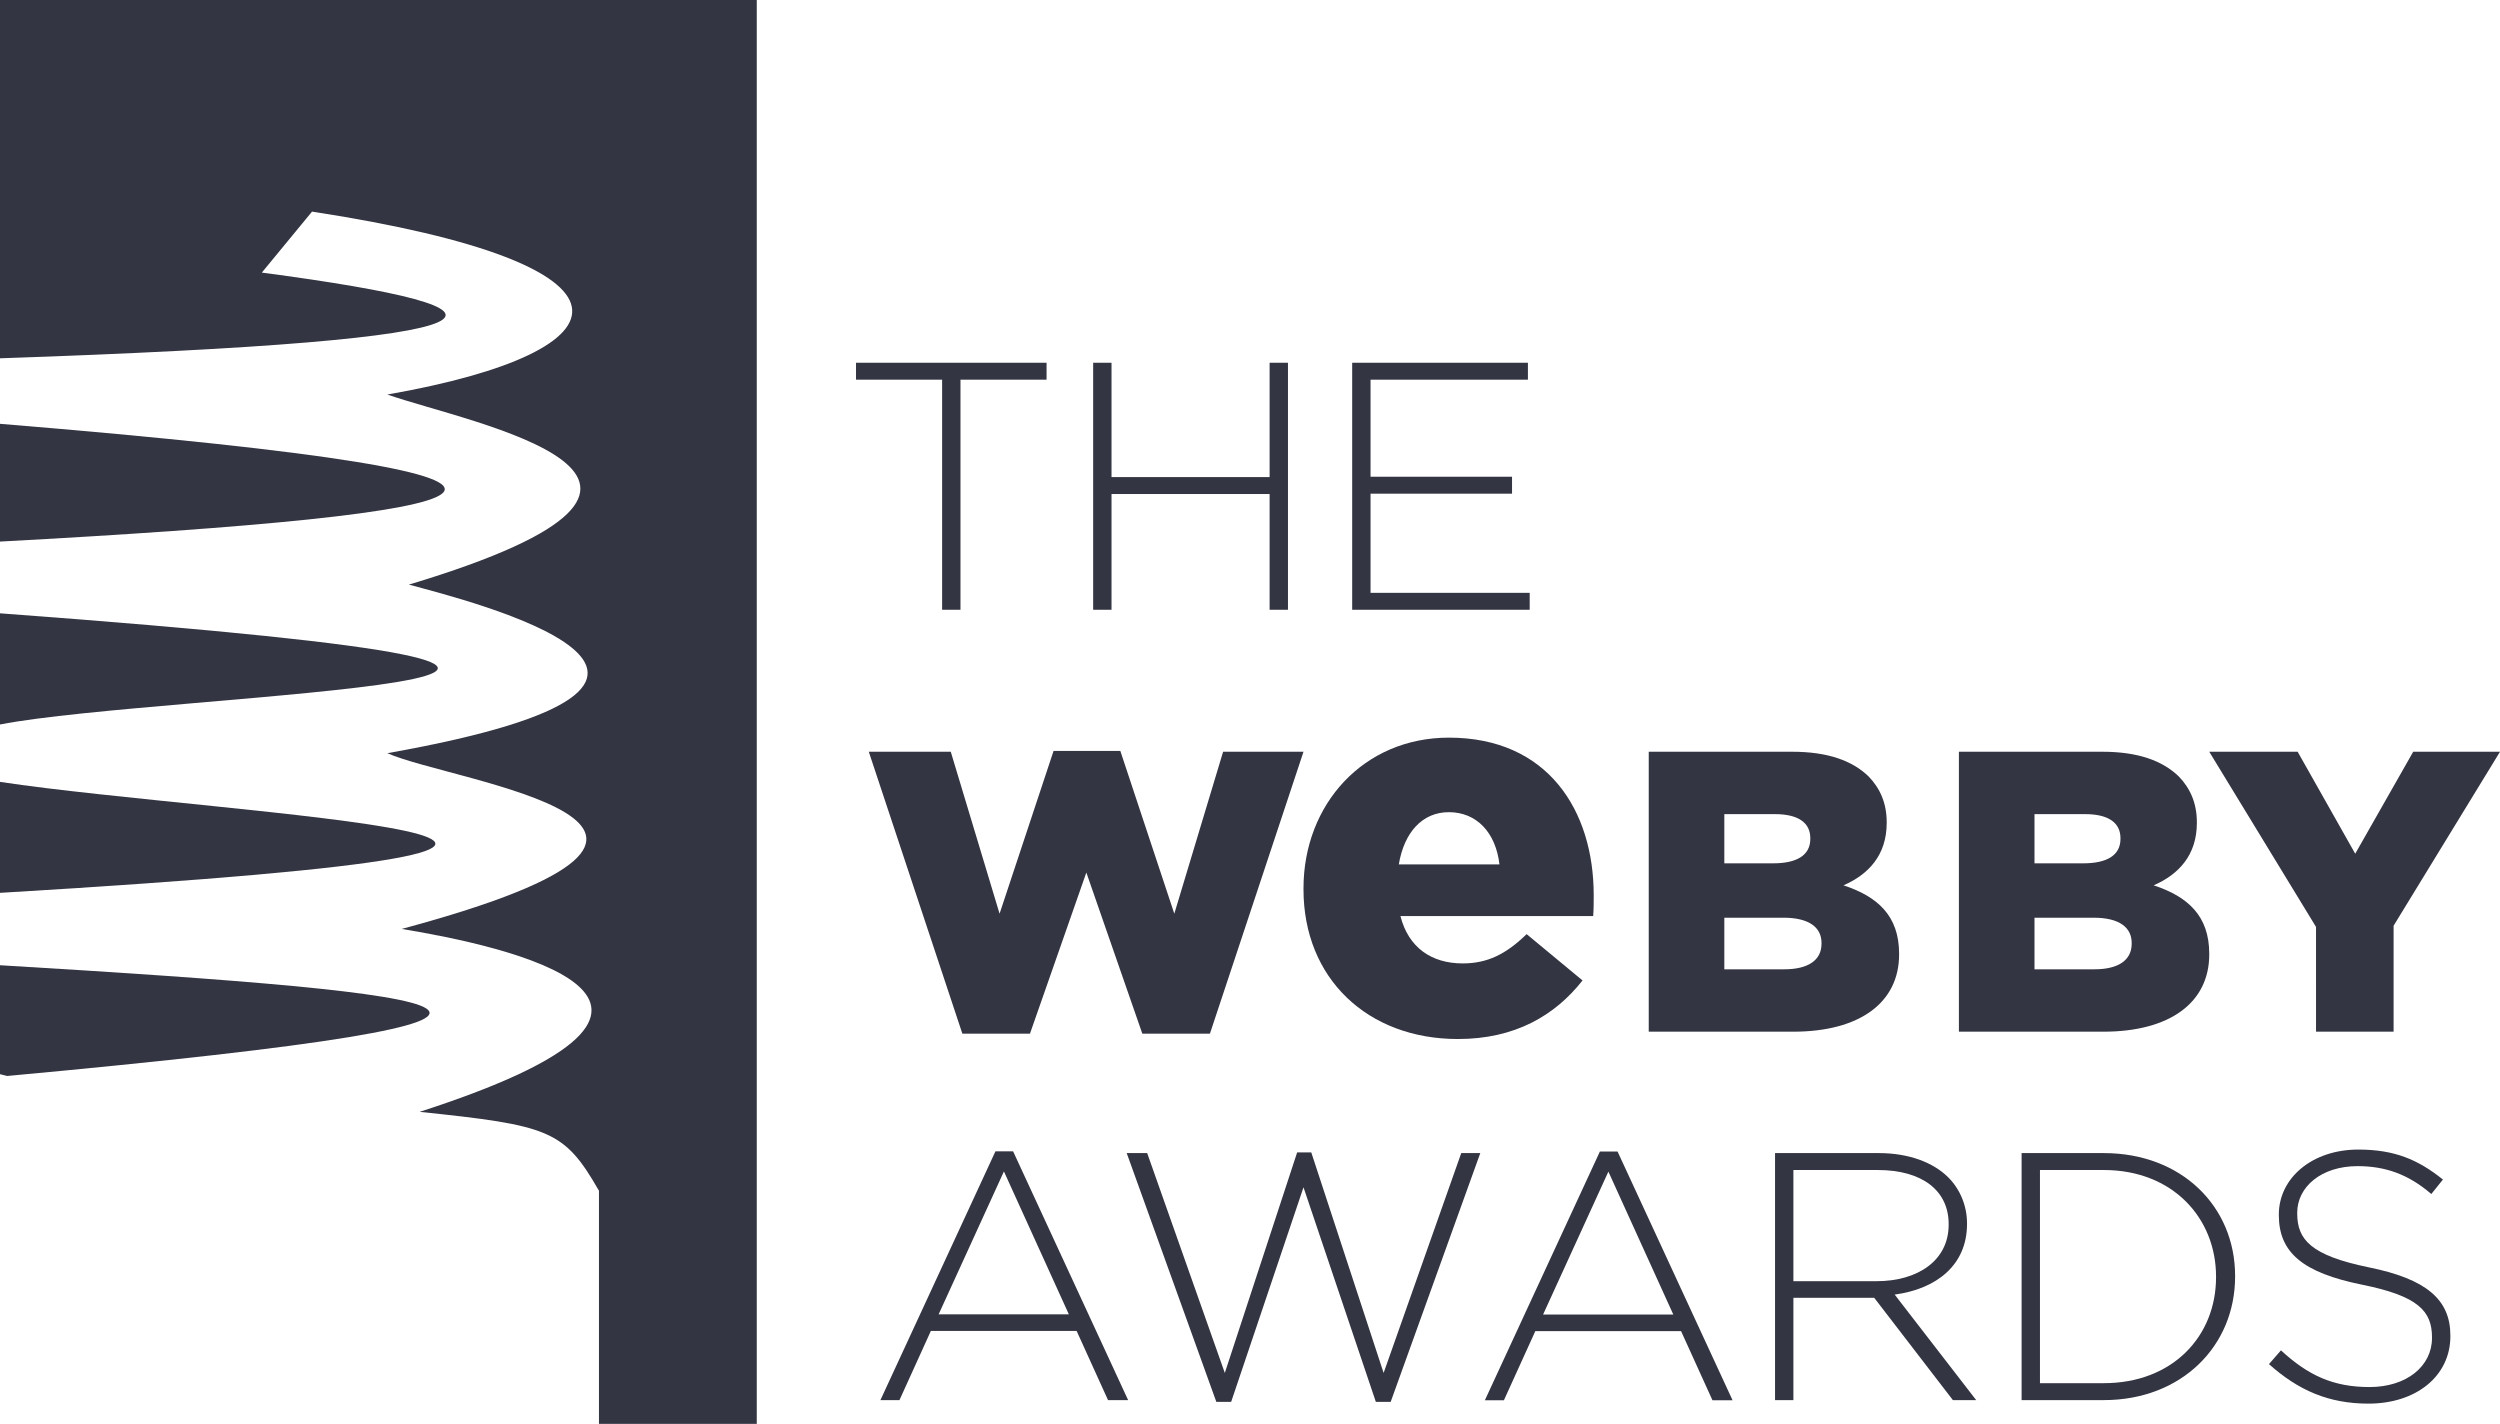 <?xml version="1.0" encoding="utf-8"?>
<!-- Generator: Adobe Illustrator 23.0.3, SVG Export Plug-In . SVG Version: 6.00 Build 0)  -->
<svg version="1.1"
	 id="svg3974" inkscape:output_extension="org.inkscape.output.svg.inkscape" inkscape:version="0.46" sodipodi:docname="Webby Awards.svg" sodipodi:version="0.32" xmlns:cc="http://creativecommons.org/ns#" xmlns:dc="http://purl.org/dc/elements/1.1/" xmlns:inkscape="http://www.inkscape.org/namespaces/inkscape" xmlns:rdf="http://www.w3.org/1999/02/22-rdf-syntax-ns#" xmlns:sodipodi="http://sodipodi.sourceforge.net/DTD/sodipodi-0.dtd" xmlns:svg="http://www.w3.org/2000/svg"
	 xmlns="http://www.w3.org/2000/svg" xmlns:xlink="http://www.w3.org/1999/xlink" x="0px" y="0px" viewBox="0 0 800 455.641"
	 enable-background="new 0 0 800 455.641" xml:space="preserve">
<g>
	<g>
		<path fill="#333542" d="M0,250.202v35.51C274.758,269.371,70.421,260.884,0,250.202z"/>
		<path fill="#333542" d="M0,308.873v34.868l2.296,0.574C211.618,324.995,151.534,317.954,0,308.873z"/>
		<path fill="#333542" d="M0,0v114.655c172.272-5.825,173.122-15.589,83.783-27.428l16.069-19.512
			c110.301,16.928,103.307,44.651,24.103,58.535c26.541,9.332,120.613,26.629,6.886,60.828
			c18.508,5.029,122.875,30.863-6.886,53.943c20.559,9.284,129.643,22.6,4.59,56.239c32.381,5.319,115.59,23.057,5.74,58.532
			c41.53,4.345,46.226,5.787,57.384,25.251v74.599h50.499V0.001L0,0L0,0z"/>
		<path fill="#333542" d="M0,196.259v35.58C51.683,221.673,287.588,217.548,0,196.259z"/>
		<path fill="#333542" d="M0,135.621v37.684C161.503,164.62,216.067,153.368,0,135.621z"/>
	</g>
	<g>
		<path fill="#333542" d="M301.479,121.498h-27.555v-5.419h60.977v5.419h-27.548v73.627h-5.875v-73.627H301.479z"/>
		<path fill="#333542" d="M349.812,116.08h5.874v36.587h50.589V116.08h5.874v79.046h-5.874v-37.04h-50.589v37.04h-5.874V116.08z"/>
		<path fill="#333542" d="M432.699,116.08h56.234v5.419h-50.361v31.055h45.28v5.422h-45.28v31.731H489.5v5.419h-56.802V116.08
			H432.699z"/>
		<path fill="#333542" d="M278.012,240.559h26.232l15.616,51.828l17.276-52.078h21.373l17.269,52.078l15.616-51.828h25.724
			l-29.944,90.22h-21.629l-17.918-51.568l-18.042,51.568h-21.629L278.012,240.559z"/>
		<path fill="#333542" d="M417.119,284.606v-0.34c0-26.921,19.256-48.222,46.523-48.222c31.696,0,46.347,23.346,46.347,50.437
			c0,2.045,0,4.43-0.168,6.65h-61.685c2.553,10.051,9.883,15.161,19.932,15.161c7.844,0,13.807-2.895,20.455-9.371l17.887,14.825
			c-8.858,11.241-21.637,18.741-39.87,18.741C437.573,332.488,417.119,313.067,417.119,284.606z M479.824,276.601
			c-1.19-10.23-7.321-16.705-16.182-16.705c-8.526,0-14.313,6.475-16.02,16.705H479.824z"/>
		<path fill="#333542" d="M527.598,240.559h45.943c11.263,0,19.196,2.815,24.445,7.938c3.58,3.707,5.757,8.444,5.757,14.587v0.255
			c0,10.365-5.889,16.509-13.822,19.966c10.882,3.58,17.793,9.724,17.793,21.883v0.251c0,15.361-12.542,24.702-33.915,24.702
			h-46.201V240.559z M579.298,268.203c0-4.991-3.962-7.678-11.256-7.678h-16.256v15.74h15.616c7.551,0,11.896-2.56,11.896-7.806
			V268.203L579.298,268.203z M570.724,293.667h-18.939v16.509h19.196c7.676,0,11.905-2.942,11.905-8.189v-0.255
			C582.886,296.868,579.04,293.667,570.724,293.667z"/>
		<path fill="#333542" d="M626.85,240.559h45.943c11.263,0,19.196,2.815,24.445,7.938c3.58,3.707,5.757,8.444,5.757,14.587v0.255
			c0,10.365-5.888,16.509-13.822,19.966c10.882,3.58,17.785,9.724,17.785,21.883v0.251c0,15.361-12.536,24.702-33.907,24.702h-46.2
			L626.85,240.559L626.85,240.559z M678.55,268.203c0-4.991-3.963-7.678-11.256-7.678h-16.256v15.74h15.616
			c7.543,0,11.896-2.56,11.896-7.806L678.55,268.203L678.55,268.203z M669.977,293.667h-18.939v16.509h19.196
			c7.676,0,11.903-2.942,11.903-8.189v-0.255C682.136,296.868,678.299,293.667,669.977,293.667z"/>
		<path fill="#333542" d="M741.126,296.613l-34.168-56.054h28.286l18.425,32.632l18.556-32.632h27.776l-34.053,55.671v33.911
			h-24.821L741.126,296.613L741.126,296.613z"/>
		<path fill="#333542" d="M318.543,368.423h5.647l36.811,79.612h-6.433l-10.05-22.134h-46.641l-10.05,22.134h-6.095L318.543,368.423
			z M342.034,420.591l-20.777-45.731l-20.895,45.731H342.034z"/>
		<path fill="#333542" d="M360.545,368.989h6.551l24.842,70.352l23.152-70.582h4.513l23.152,70.582l24.842-70.352h6.095
			l-28.679,79.612h-4.743l-23.152-68.66l-23.15,68.66h-4.743L360.545,368.989z"/>
		<path fill="#333542" d="M511.968,368.483h5.646l36.811,79.608h-6.433l-10.051-22.13H491.3l-10.051,22.13h-6.095L511.968,368.483z
			 M535.457,420.65l-20.776-45.731l-20.895,45.731H535.457z"/>
		<path fill="#333542" d="M568.012,368.989h33.201c9.713,0,17.506,3.048,22.249,7.789c3.727,3.729,5.984,9.035,5.984,14.681v0.225
			c0,13.21-9.823,20.782-23.152,22.585l26.086,33.767h-7.455l-25.18-32.746h-25.858v32.746h-5.875V368.989z M600.537,409.979
			c13.212,0,23.033-6.662,23.033-18.065v-0.23c0-10.612-8.35-17.279-22.695-17.279h-26.989v35.574H600.537z"/>
		<path fill="#333542" d="M646.914,368.989h26.313c24.842,0,42.008,17.049,42.008,39.298v0.221
			c0,22.249-17.166,39.528-42.008,39.528h-26.313V368.989z M652.787,374.405v68.209h20.44c22.019,0,35.907-15.021,35.907-33.877
			v-0.229c0-18.741-13.888-34.103-35.907-34.103H652.787z"/>
		<path fill="#333542" d="M726.069,436.518l3.839-4.405c8.703,8.019,16.717,11.743,28.348,11.743
			c11.851,0,19.983-6.662,19.983-15.693v-0.23c0-8.355-4.396-13.21-22.349-16.824c-18.969-3.839-26.66-10.276-26.66-22.249v-0.225
			c0-11.743,10.735-20.774,25.41-20.774c11.526,0,19.085,3.159,27.1,9.596l-3.72,4.63c-7.455-6.437-14.911-8.924-23.601-8.924
			c-11.63,0-19.307,6.667-19.307,14.906v0.23c0,8.355,4.294,13.435,23.027,17.274c18.29,3.724,25.982,10.276,25.982,21.794v0.225
			c0,12.759-10.954,21.569-26.203,21.569C745.273,449.162,735.554,444.987,726.069,436.518z"/>
	</g>
</g>
</svg>
